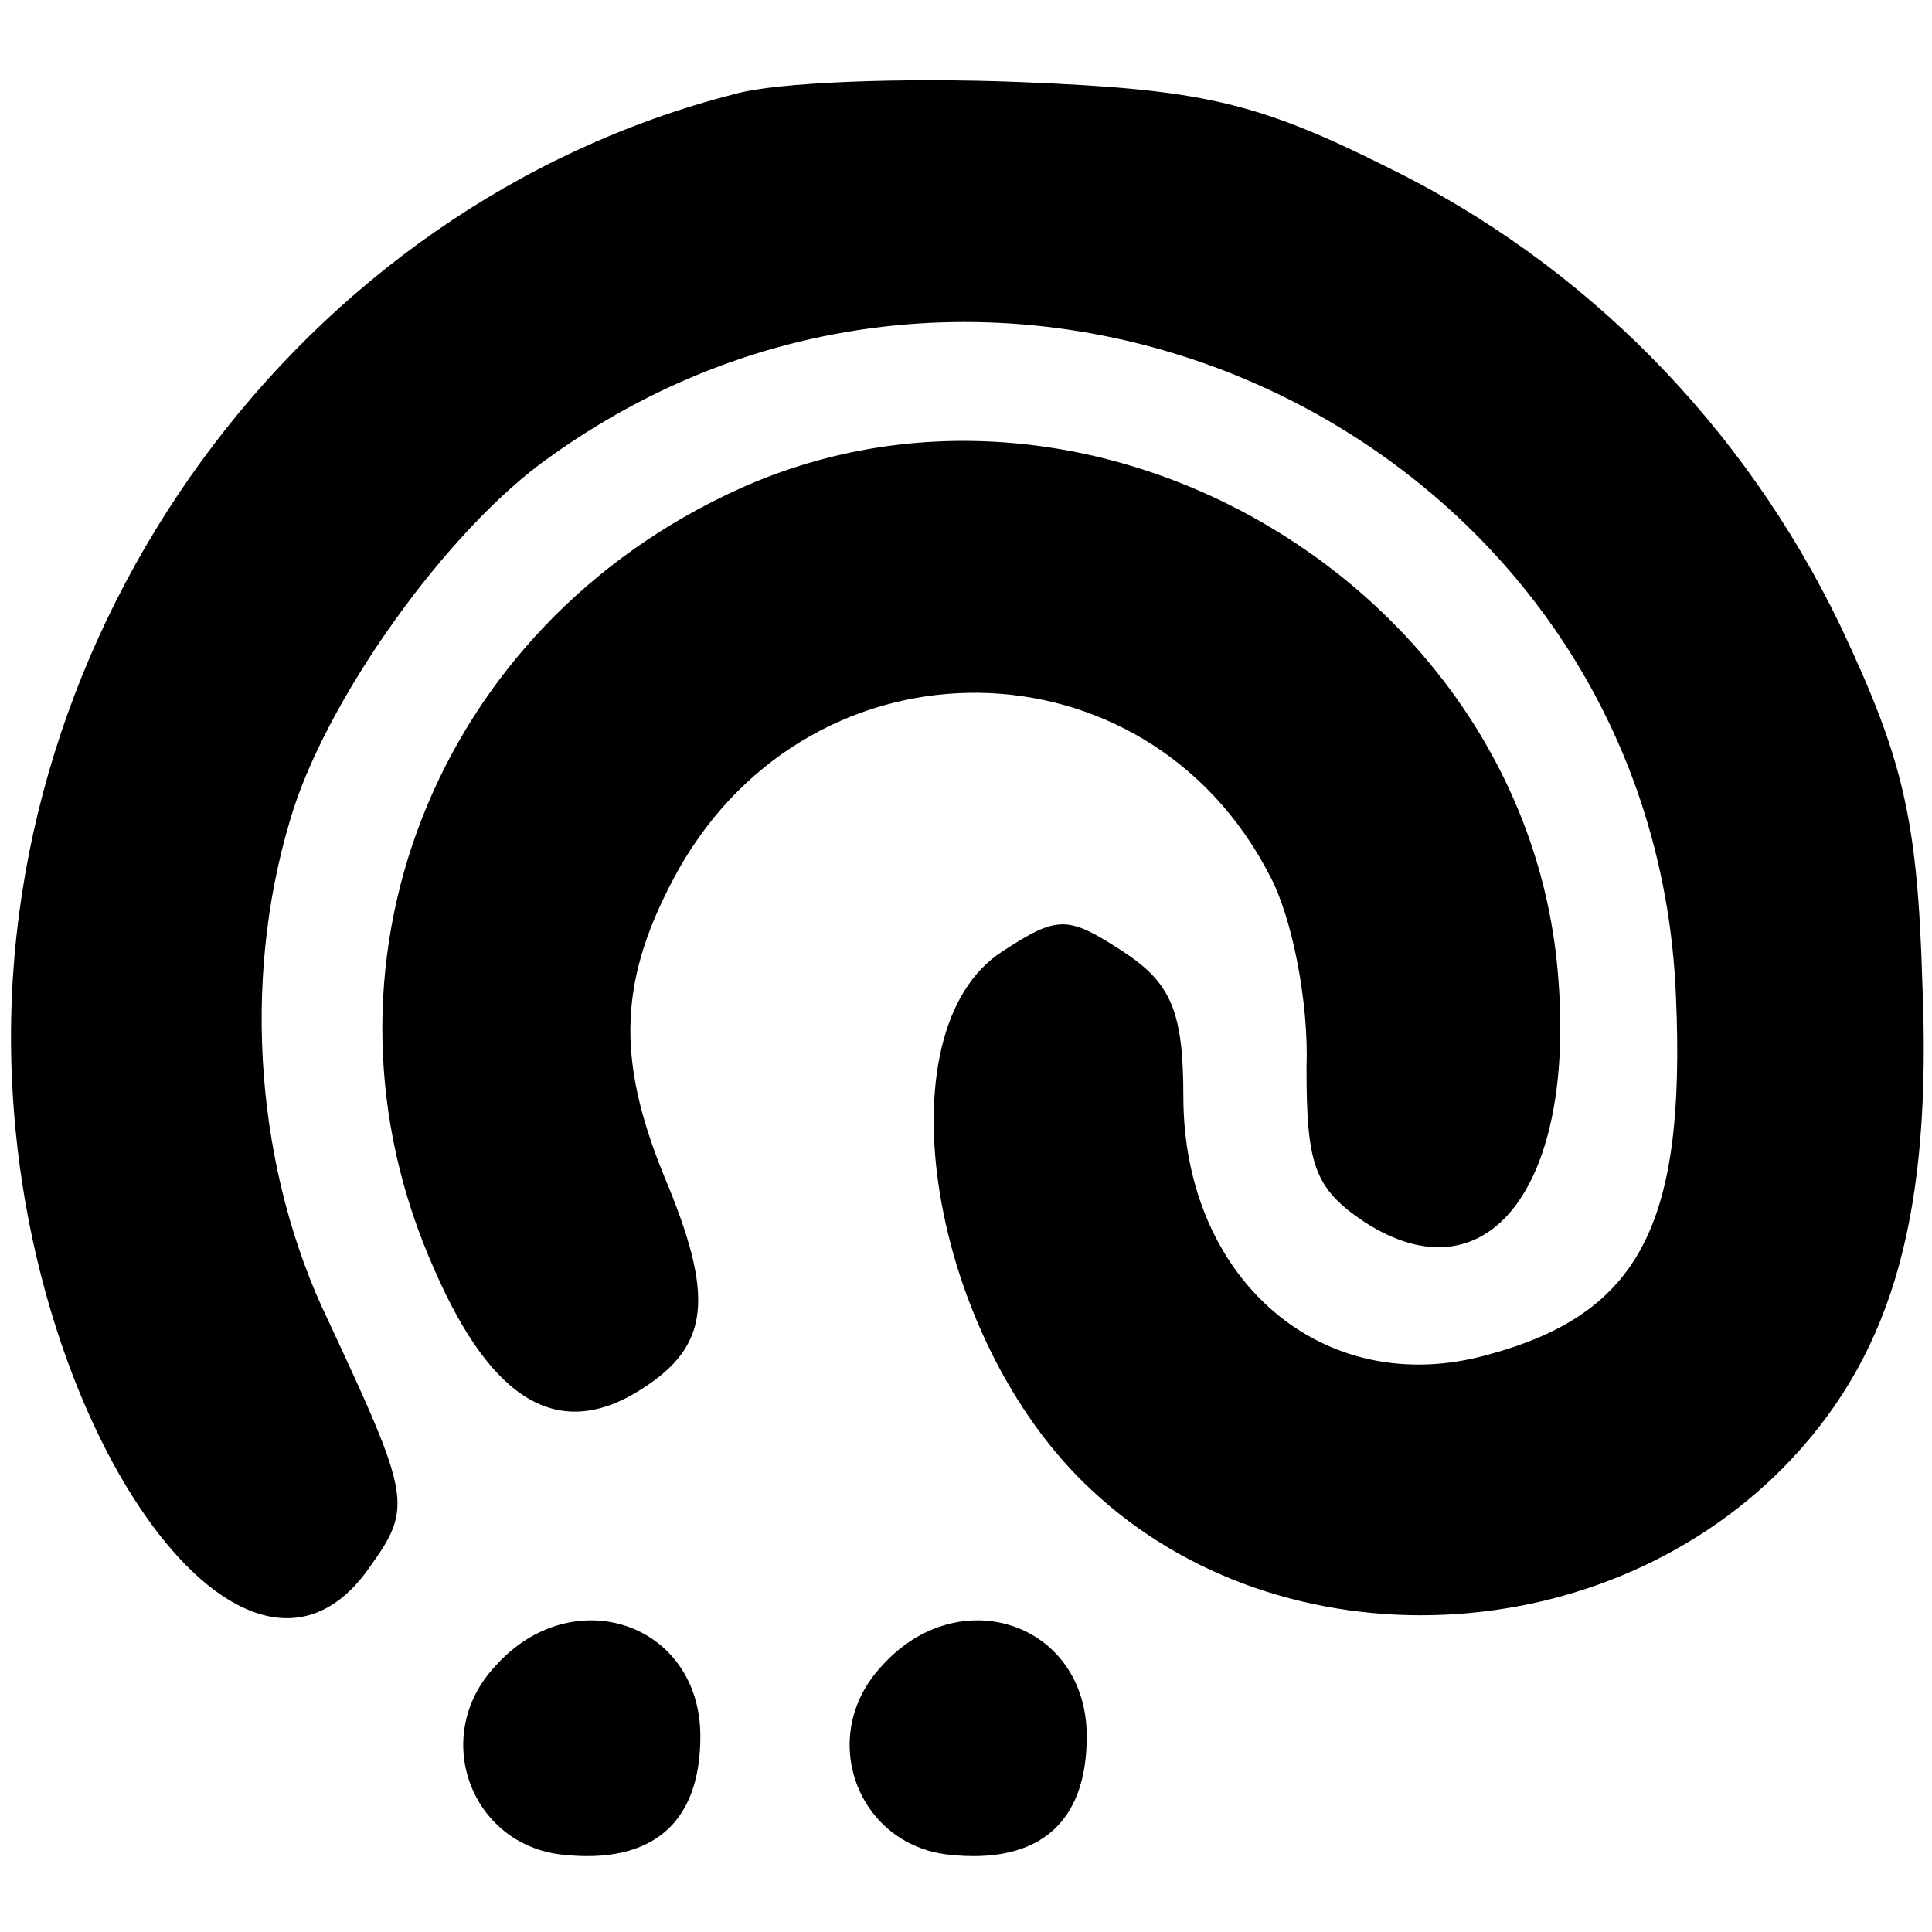 <?xml version="1.0" standalone="no"?>
<!DOCTYPE svg PUBLIC "-//W3C//DTD SVG 20010904//EN"
 "http://www.w3.org/TR/2001/REC-SVG-20010904/DTD/svg10.dtd">
<svg version="1.0" xmlns="http://www.w3.org/2000/svg"
 width="16pt" height="16pt" viewBox="0 0 16 16"
 preserveAspectRatio="xMidYMid meet">
<g transform="translate(0,16) scale(0.02,-0.02)"
fill="#000000" stroke="none">
<path d="M304 761 c-180 -46 -308 -222 -299 -409 7 -149 98 -273 148 -201 18
25 17 29 -17 102 -30 62 -36 140 -16 207 14 49 65 121 108 151 190 136 457 8
466 -224 4 -94 -15 -131 -78 -148 -68 -19 -126 31 -126 107 0 35 -5 47 -25 60
-23 15 -27 15 -50 0 -51 -33 -30 -161 37 -223 79 -74 214 -68 290 13 42 45 58
102 54 197 -2 68 -8 93 -34 148 -40 83 -106 150 -188 190 -54 27 -77 32 -151
35 -49 2 -102 0 -119 -5z"/>
<path d="M307 598 c-127 -57 -183 -199 -127 -324 24 -55 52 -71 86 -49 28 18
30 38 9 88 -20 49 -19 82 6 127 56 99 194 97 245 -3 9 -17 16 -52 15 -79 0
-40 3 -50 24 -64 51 -33 88 15 80 104 -14 159 -192 265 -338 200z"/>
<path d="M205 110 c-27 -29 -10 -74 28 -78 37 -4 57 13 57 49 0 47 -53 65 -85
29z"/>
<path d="M365 110 c-27 -29 -10 -74 28 -78 37 -4 57 13 57 49 0 47 -53 65 -85
29z"/>
</g>
</svg>
